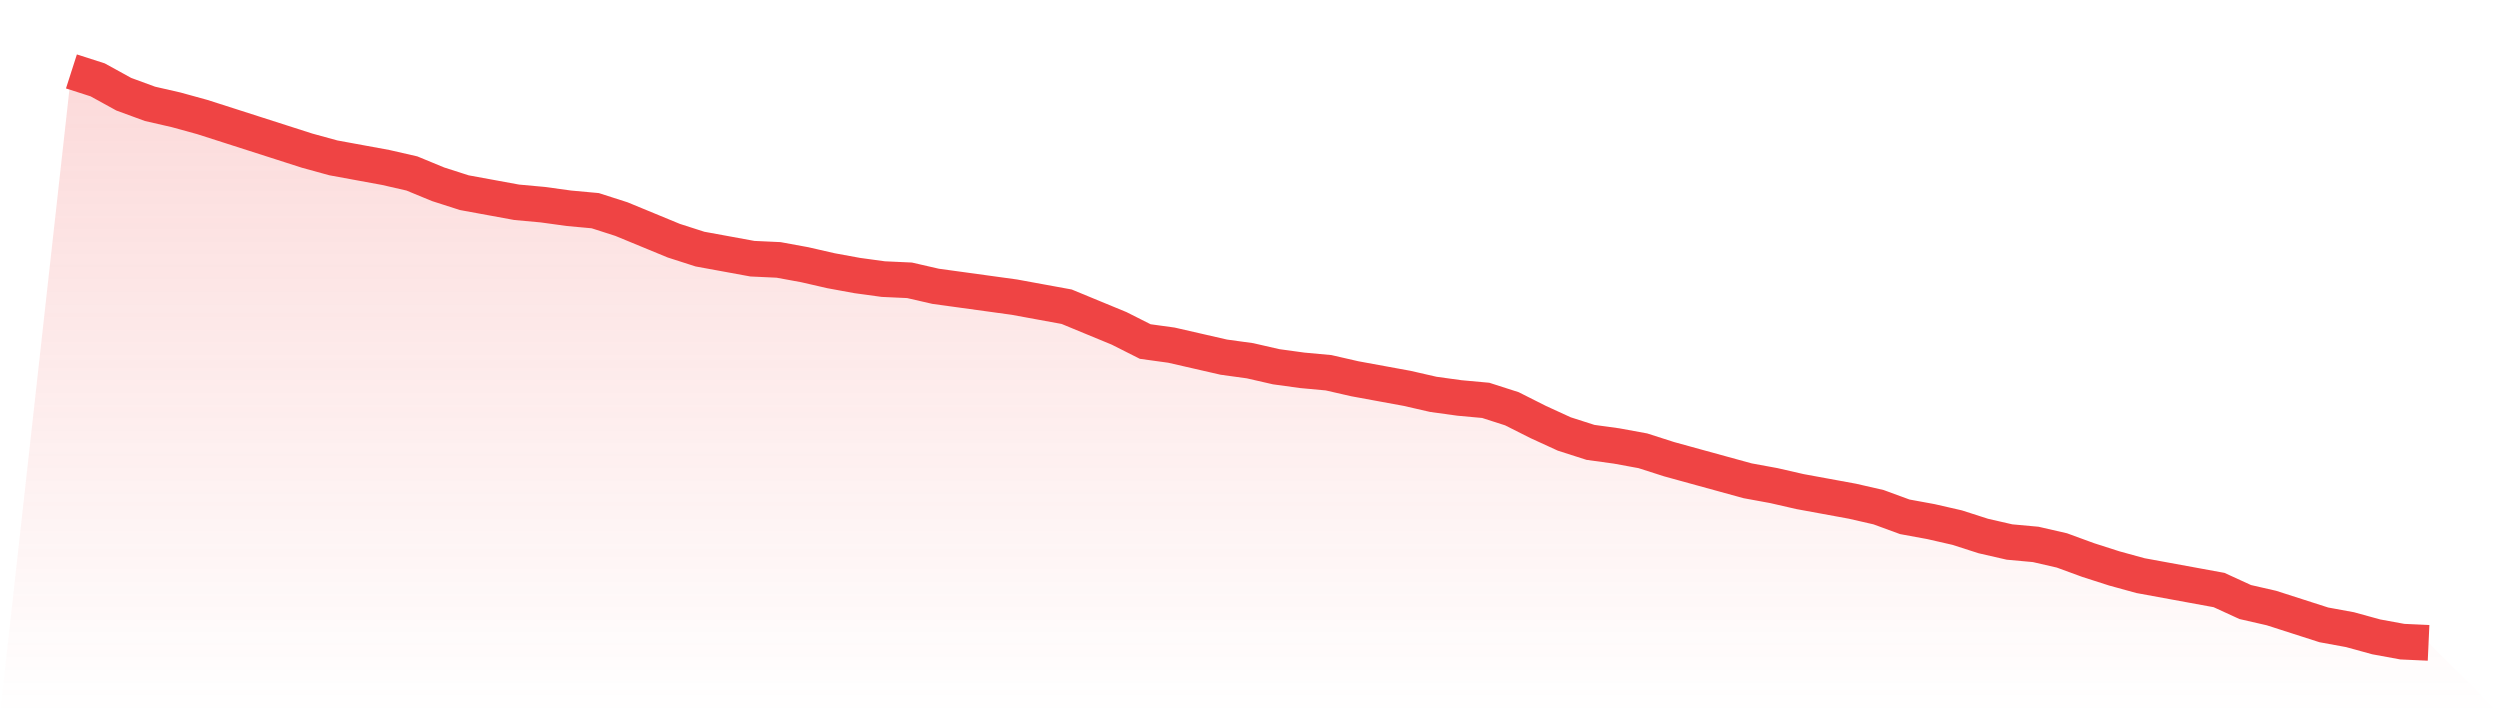 <svg viewBox="0 0 140 40" xmlns="http://www.w3.org/2000/svg">
<defs>
<linearGradient id="gradient" x1="0" x2="0" y1="0" y2="1">
<stop offset="0%" stop-color="#ef4444" stop-opacity="0.2"/>
<stop offset="100%" stop-color="#ef4444" stop-opacity="0"/>
</linearGradient>
</defs>
<path d="M4,4 L4,4 L5.467,4.471 L6.933,5.277 L8.4,5.815 L9.867,6.151 L11.333,6.555 L12.8,7.025 L14.267,7.496 L15.733,7.966 L17.2,8.437 L18.667,8.84 L20.133,9.109 L21.6,9.378 L23.067,9.714 L24.533,10.319 L26,10.79 L27.467,11.059 L28.933,11.328 L30.4,11.462 L31.867,11.664 L33.333,11.798 L34.8,12.269 L36.267,12.874 L37.733,13.479 L39.2,13.95 L40.667,14.218 L42.133,14.487 L43.6,14.555 L45.067,14.824 L46.533,15.16 L48,15.429 L49.467,15.63 L50.933,15.697 L52.4,16.034 L53.867,16.235 L55.333,16.437 L56.8,16.639 L58.267,16.908 L59.733,17.176 L61.2,17.782 L62.667,18.387 L64.133,19.126 L65.6,19.328 L67.067,19.664 L68.533,20 L70,20.202 L71.467,20.538 L72.933,20.739 L74.4,20.874 L75.867,21.21 L77.333,21.479 L78.8,21.748 L80.267,22.084 L81.733,22.286 L83.2,22.42 L84.667,22.891 L86.133,23.63 L87.6,24.303 L89.067,24.773 L90.533,24.975 L92,25.244 L93.467,25.714 L94.933,26.118 L96.4,26.521 L97.867,26.924 L99.333,27.193 L100.8,27.529 L102.267,27.798 L103.733,28.067 L105.2,28.403 L106.667,28.941 L108.133,29.21 L109.6,29.546 L111.067,30.017 L112.533,30.353 L114,30.487 L115.467,30.824 L116.933,31.361 L118.4,31.832 L119.867,32.235 L121.333,32.504 L122.8,32.773 L124.267,33.042 L125.733,33.714 L127.2,34.05 L128.667,34.521 L130.133,34.992 L131.6,35.261 L133.067,35.664 L134.533,35.933 L136,36 L140,40 L0,40 z" fill="url(#gradient)"/>
<path d="M4,4 L4,4 L5.467,4.471 L6.933,5.277 L8.4,5.815 L9.867,6.151 L11.333,6.555 L12.8,7.025 L14.267,7.496 L15.733,7.966 L17.2,8.437 L18.667,8.84 L20.133,9.109 L21.6,9.378 L23.067,9.714 L24.533,10.319 L26,10.79 L27.467,11.059 L28.933,11.328 L30.4,11.462 L31.867,11.664 L33.333,11.798 L34.8,12.269 L36.267,12.874 L37.733,13.479 L39.2,13.95 L40.667,14.218 L42.133,14.487 L43.6,14.555 L45.067,14.824 L46.533,15.16 L48,15.429 L49.467,15.63 L50.933,15.697 L52.4,16.034 L53.867,16.235 L55.333,16.437 L56.8,16.639 L58.267,16.908 L59.733,17.176 L61.2,17.782 L62.667,18.387 L64.133,19.126 L65.6,19.328 L67.067,19.664 L68.533,20 L70,20.202 L71.467,20.538 L72.933,20.739 L74.4,20.874 L75.867,21.21 L77.333,21.479 L78.8,21.748 L80.267,22.084 L81.733,22.286 L83.2,22.42 L84.667,22.891 L86.133,23.63 L87.6,24.303 L89.067,24.773 L90.533,24.975 L92,25.244 L93.467,25.714 L94.933,26.118 L96.4,26.521 L97.867,26.924 L99.333,27.193 L100.8,27.529 L102.267,27.798 L103.733,28.067 L105.2,28.403 L106.667,28.941 L108.133,29.21 L109.6,29.546 L111.067,30.017 L112.533,30.353 L114,30.487 L115.467,30.824 L116.933,31.361 L118.4,31.832 L119.867,32.235 L121.333,32.504 L122.8,32.773 L124.267,33.042 L125.733,33.714 L127.2,34.05 L128.667,34.521 L130.133,34.992 L131.6,35.261 L133.067,35.664 L134.533,35.933 L136,36" fill="none" stroke="#ef4444" stroke-width="2"/>
</svg>